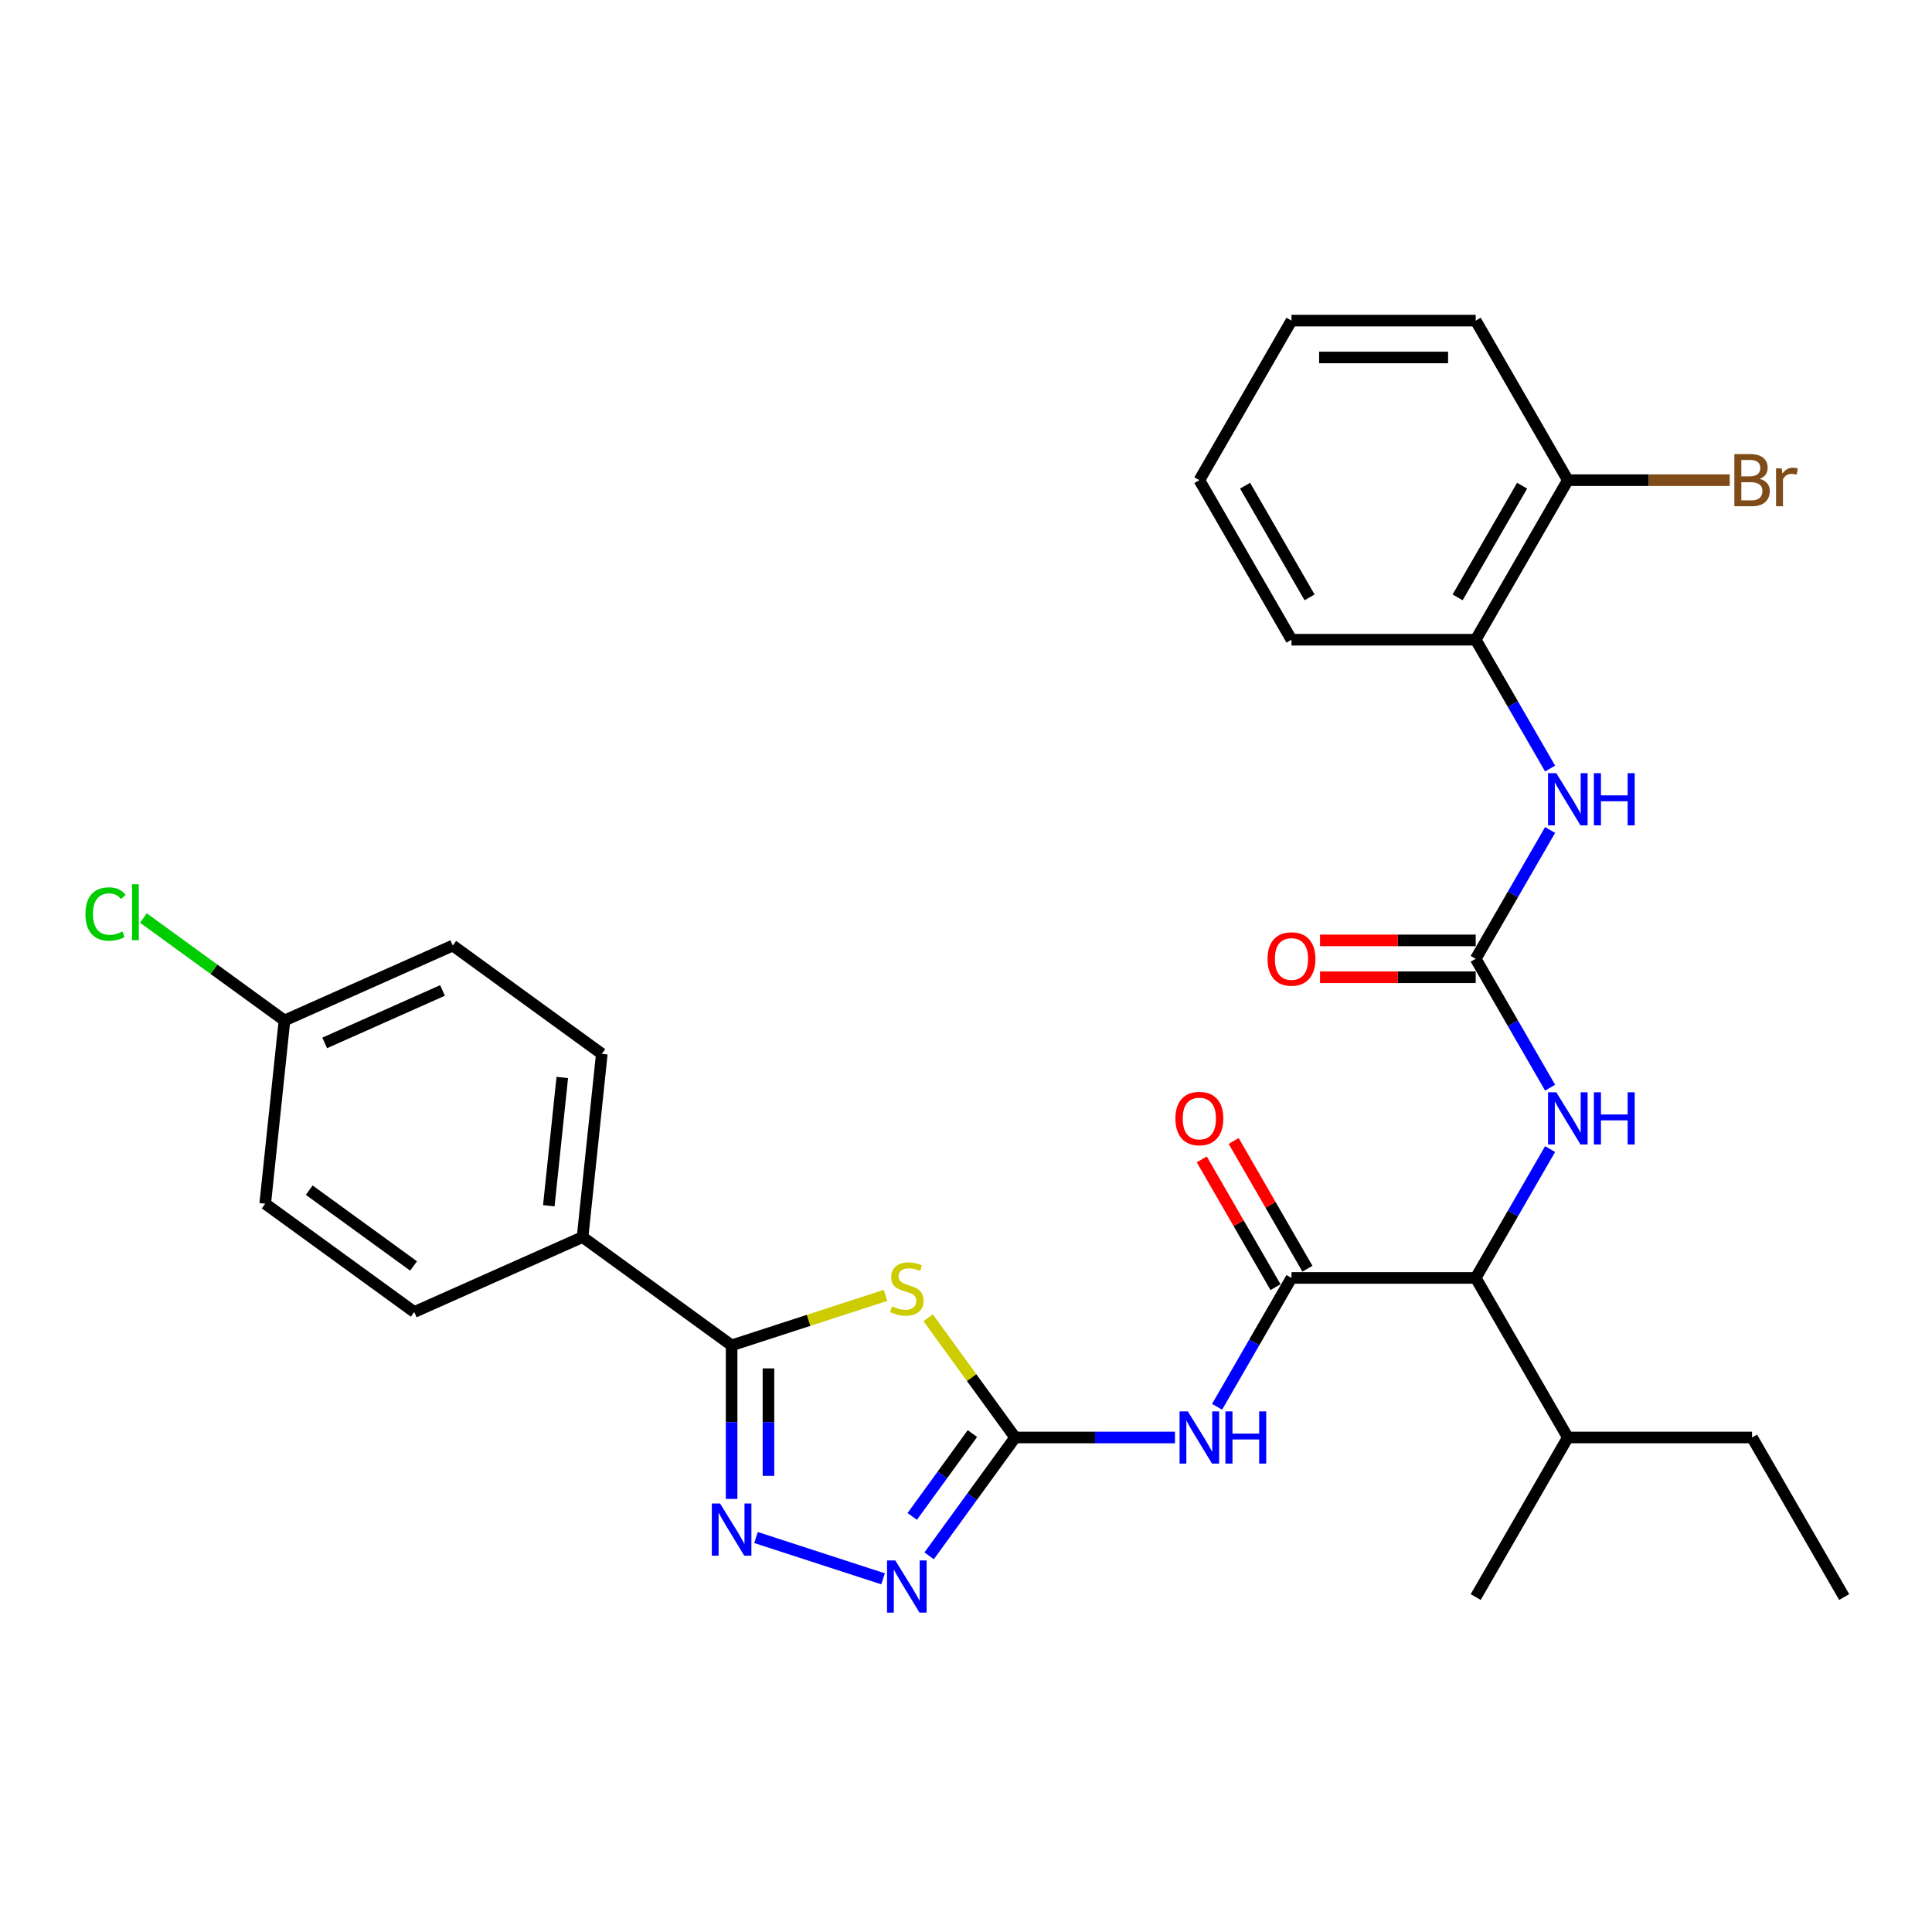 <?xml version='1.0' encoding='iso-8859-1'?>
<svg version='1.1' baseProfile='full'
              xmlns='http://www.w3.org/2000/svg'
                      xmlns:rdkit='http://www.rdkit.org/xml'
                      xmlns:xlink='http://www.w3.org/1999/xlink'
                  xml:space='preserve'
width='1000px' height='1000px' viewBox='0 0 1000 1000'>
<!-- END OF HEADER -->
<rect style='opacity:1.0;fill:#FFFFFF;stroke:none' width='1000' height='1000' x='0' y='0'> </rect>
<path class='bond-0' d='M 802.333,594.757 L 783.08,628.106' style='fill:none;fill-rule:evenodd;stroke:#0000FF;stroke-width:6px;stroke-linecap:butt;stroke-linejoin:miter;stroke-opacity:1' />
<path class='bond-0' d='M 783.08,628.106 L 763.826,661.455' style='fill:none;fill-rule:evenodd;stroke:#000000;stroke-width:6px;stroke-linecap:butt;stroke-linejoin:miter;stroke-opacity:1' />
<path class='bond-1' d='M 802.333,562.984 L 783.08,529.635' style='fill:none;fill-rule:evenodd;stroke:#0000FF;stroke-width:6px;stroke-linecap:butt;stroke-linejoin:miter;stroke-opacity:1' />
<path class='bond-1' d='M 783.08,529.635 L 763.826,496.286' style='fill:none;fill-rule:evenodd;stroke:#000000;stroke-width:6px;stroke-linecap:butt;stroke-linejoin:miter;stroke-opacity:1' />
<path class='bond-2' d='M 763.826,331.118 L 811.506,248.534' style='fill:none;fill-rule:evenodd;stroke:#000000;stroke-width:6px;stroke-linecap:butt;stroke-linejoin:miter;stroke-opacity:1' />
<path class='bond-2' d='M 754.461,309.195 L 787.837,251.386' style='fill:none;fill-rule:evenodd;stroke:#000000;stroke-width:6px;stroke-linecap:butt;stroke-linejoin:miter;stroke-opacity:1' />
<path class='bond-3' d='M 763.826,331.118 L 668.466,331.118' style='fill:none;fill-rule:evenodd;stroke:#000000;stroke-width:6px;stroke-linecap:butt;stroke-linejoin:miter;stroke-opacity:1' />
<path class='bond-4' d='M 763.826,331.118 L 783.08,364.467' style='fill:none;fill-rule:evenodd;stroke:#000000;stroke-width:6px;stroke-linecap:butt;stroke-linejoin:miter;stroke-opacity:1' />
<path class='bond-4' d='M 783.08,364.467 L 802.333,397.815' style='fill:none;fill-rule:evenodd;stroke:#0000FF;stroke-width:6px;stroke-linecap:butt;stroke-linejoin:miter;stroke-opacity:1' />
<path class='bond-5' d='M 763.826,486.75 L 723.536,486.75' style='fill:none;fill-rule:evenodd;stroke:#000000;stroke-width:6px;stroke-linecap:butt;stroke-linejoin:miter;stroke-opacity:1' />
<path class='bond-5' d='M 723.536,486.75 L 683.247,486.75' style='fill:none;fill-rule:evenodd;stroke:#FF0000;stroke-width:6px;stroke-linecap:butt;stroke-linejoin:miter;stroke-opacity:1' />
<path class='bond-5' d='M 763.826,505.822 L 723.536,505.822' style='fill:none;fill-rule:evenodd;stroke:#000000;stroke-width:6px;stroke-linecap:butt;stroke-linejoin:miter;stroke-opacity:1' />
<path class='bond-5' d='M 723.536,505.822 L 683.247,505.822' style='fill:none;fill-rule:evenodd;stroke:#FF0000;stroke-width:6px;stroke-linecap:butt;stroke-linejoin:miter;stroke-opacity:1' />
<path class='bond-6' d='M 763.826,496.286 L 783.08,462.938' style='fill:none;fill-rule:evenodd;stroke:#000000;stroke-width:6px;stroke-linecap:butt;stroke-linejoin:miter;stroke-opacity:1' />
<path class='bond-6' d='M 783.08,462.938 L 802.333,429.589' style='fill:none;fill-rule:evenodd;stroke:#0000FF;stroke-width:6px;stroke-linecap:butt;stroke-linejoin:miter;stroke-opacity:1' />
<path class='bond-7' d='M 811.506,248.534 L 853.407,248.534' style='fill:none;fill-rule:evenodd;stroke:#000000;stroke-width:6px;stroke-linecap:butt;stroke-linejoin:miter;stroke-opacity:1' />
<path class='bond-7' d='M 853.407,248.534 L 895.308,248.534' style='fill:none;fill-rule:evenodd;stroke:#7F4C19;stroke-width:6px;stroke-linecap:butt;stroke-linejoin:miter;stroke-opacity:1' />
<path class='bond-8' d='M 811.506,248.534 L 763.826,165.95' style='fill:none;fill-rule:evenodd;stroke:#000000;stroke-width:6px;stroke-linecap:butt;stroke-linejoin:miter;stroke-opacity:1' />
<path class='bond-9' d='M 629.958,728.152 L 649.212,694.803' style='fill:none;fill-rule:evenodd;stroke:#0000FF;stroke-width:6px;stroke-linecap:butt;stroke-linejoin:miter;stroke-opacity:1' />
<path class='bond-9' d='M 649.212,694.803 L 668.466,661.455' style='fill:none;fill-rule:evenodd;stroke:#000000;stroke-width:6px;stroke-linecap:butt;stroke-linejoin:miter;stroke-opacity:1' />
<path class='bond-10' d='M 608.16,744.039 L 566.793,744.039' style='fill:none;fill-rule:evenodd;stroke:#0000FF;stroke-width:6px;stroke-linecap:butt;stroke-linejoin:miter;stroke-opacity:1' />
<path class='bond-10' d='M 566.793,744.039 L 525.426,744.039' style='fill:none;fill-rule:evenodd;stroke:#000000;stroke-width:6px;stroke-linecap:butt;stroke-linejoin:miter;stroke-opacity:1' />
<path class='bond-11' d='M 676.724,656.687 L 657.636,623.624' style='fill:none;fill-rule:evenodd;stroke:#000000;stroke-width:6px;stroke-linecap:butt;stroke-linejoin:miter;stroke-opacity:1' />
<path class='bond-11' d='M 657.636,623.624 L 638.547,590.562' style='fill:none;fill-rule:evenodd;stroke:#FF0000;stroke-width:6px;stroke-linecap:butt;stroke-linejoin:miter;stroke-opacity:1' />
<path class='bond-11' d='M 660.207,666.222 L 641.119,633.16' style='fill:none;fill-rule:evenodd;stroke:#000000;stroke-width:6px;stroke-linecap:butt;stroke-linejoin:miter;stroke-opacity:1' />
<path class='bond-11' d='M 641.119,633.16 L 622.03,600.098' style='fill:none;fill-rule:evenodd;stroke:#FF0000;stroke-width:6px;stroke-linecap:butt;stroke-linejoin:miter;stroke-opacity:1' />
<path class='bond-12' d='M 668.466,661.455 L 763.826,661.455' style='fill:none;fill-rule:evenodd;stroke:#000000;stroke-width:6px;stroke-linecap:butt;stroke-linejoin:miter;stroke-opacity:1' />
<path class='bond-13' d='M 458.332,670.479 L 418.507,683.419' style='fill:none;fill-rule:evenodd;stroke:#CCCC00;stroke-width:6px;stroke-linecap:butt;stroke-linejoin:miter;stroke-opacity:1' />
<path class='bond-13' d='M 418.507,683.419 L 378.682,696.359' style='fill:none;fill-rule:evenodd;stroke:#000000;stroke-width:6px;stroke-linecap:butt;stroke-linejoin:miter;stroke-opacity:1' />
<path class='bond-14' d='M 480.418,682.09 L 502.922,713.064' style='fill:none;fill-rule:evenodd;stroke:#CCCC00;stroke-width:6px;stroke-linecap:butt;stroke-linejoin:miter;stroke-opacity:1' />
<path class='bond-14' d='M 502.922,713.064 L 525.426,744.039' style='fill:none;fill-rule:evenodd;stroke:#000000;stroke-width:6px;stroke-linecap:butt;stroke-linejoin:miter;stroke-opacity:1' />
<path class='bond-15' d='M 378.682,696.359 L 378.682,736.095' style='fill:none;fill-rule:evenodd;stroke:#000000;stroke-width:6px;stroke-linecap:butt;stroke-linejoin:miter;stroke-opacity:1' />
<path class='bond-15' d='M 378.682,736.095 L 378.682,775.832' style='fill:none;fill-rule:evenodd;stroke:#0000FF;stroke-width:6px;stroke-linecap:butt;stroke-linejoin:miter;stroke-opacity:1' />
<path class='bond-15' d='M 397.754,708.28 L 397.754,736.095' style='fill:none;fill-rule:evenodd;stroke:#000000;stroke-width:6px;stroke-linecap:butt;stroke-linejoin:miter;stroke-opacity:1' />
<path class='bond-15' d='M 397.754,736.095 L 397.754,763.911' style='fill:none;fill-rule:evenodd;stroke:#0000FF;stroke-width:6px;stroke-linecap:butt;stroke-linejoin:miter;stroke-opacity:1' />
<path class='bond-16' d='M 378.682,696.359 L 301.535,640.308' style='fill:none;fill-rule:evenodd;stroke:#000000;stroke-width:6px;stroke-linecap:butt;stroke-linejoin:miter;stroke-opacity:1' />
<path class='bond-17' d='M 391.308,795.821 L 457.081,817.192' style='fill:none;fill-rule:evenodd;stroke:#0000FF;stroke-width:6px;stroke-linecap:butt;stroke-linejoin:miter;stroke-opacity:1' />
<path class='bond-18' d='M 525.426,744.039 L 503.172,774.669' style='fill:none;fill-rule:evenodd;stroke:#000000;stroke-width:6px;stroke-linecap:butt;stroke-linejoin:miter;stroke-opacity:1' />
<path class='bond-18' d='M 503.172,774.669 L 480.918,805.299' style='fill:none;fill-rule:evenodd;stroke:#0000FF;stroke-width:6px;stroke-linecap:butt;stroke-linejoin:miter;stroke-opacity:1' />
<path class='bond-18' d='M 503.32,742.017 L 487.742,763.459' style='fill:none;fill-rule:evenodd;stroke:#000000;stroke-width:6px;stroke-linecap:butt;stroke-linejoin:miter;stroke-opacity:1' />
<path class='bond-18' d='M 487.742,763.459 L 472.164,784.9' style='fill:none;fill-rule:evenodd;stroke:#0000FF;stroke-width:6px;stroke-linecap:butt;stroke-linejoin:miter;stroke-opacity:1' />
<path class='bond-19' d='M 301.535,640.308 L 311.502,545.47' style='fill:none;fill-rule:evenodd;stroke:#000000;stroke-width:6px;stroke-linecap:butt;stroke-linejoin:miter;stroke-opacity:1' />
<path class='bond-19' d='M 284.062,624.088 L 291.04,557.702' style='fill:none;fill-rule:evenodd;stroke:#000000;stroke-width:6px;stroke-linecap:butt;stroke-linejoin:miter;stroke-opacity:1' />
<path class='bond-20' d='M 301.535,640.308 L 214.419,679.094' style='fill:none;fill-rule:evenodd;stroke:#000000;stroke-width:6px;stroke-linecap:butt;stroke-linejoin:miter;stroke-opacity:1' />
<path class='bond-21' d='M 311.502,545.47 L 234.355,489.419' style='fill:none;fill-rule:evenodd;stroke:#000000;stroke-width:6px;stroke-linecap:butt;stroke-linejoin:miter;stroke-opacity:1' />
<path class='bond-22' d='M 234.355,489.419 L 147.239,528.205' style='fill:none;fill-rule:evenodd;stroke:#000000;stroke-width:6px;stroke-linecap:butt;stroke-linejoin:miter;stroke-opacity:1' />
<path class='bond-22' d='M 229.045,512.66 L 168.064,539.81' style='fill:none;fill-rule:evenodd;stroke:#000000;stroke-width:6px;stroke-linecap:butt;stroke-linejoin:miter;stroke-opacity:1' />
<path class='bond-23' d='M 147.239,528.205 L 137.271,623.043' style='fill:none;fill-rule:evenodd;stroke:#000000;stroke-width:6px;stroke-linecap:butt;stroke-linejoin:miter;stroke-opacity:1' />
<path class='bond-24' d='M 147.239,528.205 L 110.735,501.683' style='fill:none;fill-rule:evenodd;stroke:#000000;stroke-width:6px;stroke-linecap:butt;stroke-linejoin:miter;stroke-opacity:1' />
<path class='bond-24' d='M 110.735,501.683 L 74.23,475.161' style='fill:none;fill-rule:evenodd;stroke:#00CC00;stroke-width:6px;stroke-linecap:butt;stroke-linejoin:miter;stroke-opacity:1' />
<path class='bond-25' d='M 137.271,623.043 L 214.419,679.094' style='fill:none;fill-rule:evenodd;stroke:#000000;stroke-width:6px;stroke-linecap:butt;stroke-linejoin:miter;stroke-opacity:1' />
<path class='bond-25' d='M 160.054,616.021 L 214.057,655.257' style='fill:none;fill-rule:evenodd;stroke:#000000;stroke-width:6px;stroke-linecap:butt;stroke-linejoin:miter;stroke-opacity:1' />
<path class='bond-26' d='M 763.826,661.455 L 811.506,744.039' style='fill:none;fill-rule:evenodd;stroke:#000000;stroke-width:6px;stroke-linecap:butt;stroke-linejoin:miter;stroke-opacity:1' />
<path class='bond-27' d='M 811.506,744.039 L 906.866,744.039' style='fill:none;fill-rule:evenodd;stroke:#000000;stroke-width:6px;stroke-linecap:butt;stroke-linejoin:miter;stroke-opacity:1' />
<path class='bond-28' d='M 811.506,744.039 L 763.826,826.623' style='fill:none;fill-rule:evenodd;stroke:#000000;stroke-width:6px;stroke-linecap:butt;stroke-linejoin:miter;stroke-opacity:1' />
<path class='bond-29' d='M 906.866,744.039 L 954.545,826.623' style='fill:none;fill-rule:evenodd;stroke:#000000;stroke-width:6px;stroke-linecap:butt;stroke-linejoin:miter;stroke-opacity:1' />
<path class='bond-30' d='M 668.466,331.118 L 620.786,248.534' style='fill:none;fill-rule:evenodd;stroke:#000000;stroke-width:6px;stroke-linecap:butt;stroke-linejoin:miter;stroke-opacity:1' />
<path class='bond-30' d='M 677.831,309.195 L 644.455,251.386' style='fill:none;fill-rule:evenodd;stroke:#000000;stroke-width:6px;stroke-linecap:butt;stroke-linejoin:miter;stroke-opacity:1' />
<path class='bond-31' d='M 763.826,165.95 L 668.466,165.95' style='fill:none;fill-rule:evenodd;stroke:#000000;stroke-width:6px;stroke-linecap:butt;stroke-linejoin:miter;stroke-opacity:1' />
<path class='bond-31' d='M 749.522,185.022 L 682.77,185.022' style='fill:none;fill-rule:evenodd;stroke:#000000;stroke-width:6px;stroke-linecap:butt;stroke-linejoin:miter;stroke-opacity:1' />
<path class='bond-32' d='M 620.786,248.534 L 668.466,165.95' style='fill:none;fill-rule:evenodd;stroke:#000000;stroke-width:6px;stroke-linecap:butt;stroke-linejoin:miter;stroke-opacity:1' />
<path  class='atom-0' d='M 805.536 565.367
L 814.386 579.671
Q 815.263 581.083, 816.674 583.638
Q 818.086 586.194, 818.162 586.347
L 818.162 565.367
L 821.747 565.367
L 821.747 592.373
L 818.047 592.373
L 808.55 576.734
Q 807.443 574.903, 806.261 572.806
Q 805.117 570.708, 804.773 570.059
L 804.773 592.373
L 801.264 592.373
L 801.264 565.367
L 805.536 565.367
' fill='#0000FF'/>
<path  class='atom-0' d='M 824.99 565.367
L 828.651 565.367
L 828.651 576.849
L 842.459 576.849
L 842.459 565.367
L 846.121 565.367
L 846.121 592.373
L 842.459 592.373
L 842.459 579.9
L 828.651 579.9
L 828.651 592.373
L 824.99 592.373
L 824.99 565.367
' fill='#0000FF'/>
<path  class='atom-3' d='M 656.069 496.363
Q 656.069 489.878, 659.273 486.255
Q 662.477 482.631, 668.466 482.631
Q 674.455 482.631, 677.659 486.255
Q 680.863 489.878, 680.863 496.363
Q 680.863 502.923, 677.62 506.662
Q 674.378 510.362, 668.466 510.362
Q 662.515 510.362, 659.273 506.662
Q 656.069 502.962, 656.069 496.363
M 668.466 507.31
Q 672.585 507.31, 674.798 504.564
Q 677.048 501.779, 677.048 496.363
Q 677.048 491.061, 674.798 488.391
Q 672.585 485.682, 668.466 485.682
Q 664.346 485.682, 662.096 488.352
Q 659.884 491.023, 659.884 496.363
Q 659.884 501.817, 662.096 504.564
Q 664.346 507.31, 668.466 507.31
' fill='#FF0000'/>
<path  class='atom-4' d='M 805.536 400.199
L 814.386 414.503
Q 815.263 415.915, 816.674 418.47
Q 818.086 421.026, 818.162 421.179
L 818.162 400.199
L 821.747 400.199
L 821.747 427.205
L 818.047 427.205
L 808.55 411.566
Q 807.443 409.735, 806.261 407.637
Q 805.117 405.54, 804.773 404.891
L 804.773 427.205
L 801.264 427.205
L 801.264 400.199
L 805.536 400.199
' fill='#0000FF'/>
<path  class='atom-4' d='M 824.99 400.199
L 828.651 400.199
L 828.651 411.681
L 842.459 411.681
L 842.459 400.199
L 846.121 400.199
L 846.121 427.205
L 842.459 427.205
L 842.459 414.732
L 828.651 414.732
L 828.651 427.205
L 824.99 427.205
L 824.99 400.199
' fill='#0000FF'/>
<path  class='atom-6' d='M 910.813 247.848
Q 913.407 248.572, 914.704 250.174
Q 916.039 251.738, 916.039 254.065
Q 916.039 257.803, 913.636 259.939
Q 911.271 262.037, 906.77 262.037
L 897.692 262.037
L 897.692 235.031
L 905.664 235.031
Q 910.279 235.031, 912.606 236.9
Q 914.933 238.769, 914.933 242.202
Q 914.933 246.284, 910.813 247.848
M 901.316 238.083
L 901.316 246.551
L 905.664 246.551
Q 908.334 246.551, 909.707 245.483
Q 911.119 244.377, 911.119 242.202
Q 911.119 238.083, 905.664 238.083
L 901.316 238.083
M 906.77 258.986
Q 909.402 258.986, 910.813 257.727
Q 912.225 256.468, 912.225 254.065
Q 912.225 251.853, 910.661 250.747
Q 909.135 249.602, 906.198 249.602
L 901.316 249.602
L 901.316 258.986
L 906.77 258.986
' fill='#7F4C19'/>
<path  class='atom-6' d='M 922.18 242.431
L 922.6 245.139
Q 924.66 242.088, 928.016 242.088
Q 929.084 242.088, 930.534 242.469
L 929.962 245.673
Q 928.321 245.292, 927.406 245.292
Q 925.804 245.292, 924.736 245.94
Q 923.706 246.551, 922.867 248.038
L 922.867 262.037
L 919.281 262.037
L 919.281 242.431
L 922.18 242.431
' fill='#7F4C19'/>
<path  class='atom-7' d='M 614.816 730.536
L 623.666 744.84
Q 624.543 746.251, 625.954 748.807
Q 627.366 751.362, 627.442 751.515
L 627.442 730.536
L 631.028 730.536
L 631.028 757.542
L 627.328 757.542
L 617.83 741.902
Q 616.724 740.072, 615.541 737.974
Q 614.397 735.876, 614.054 735.227
L 614.054 757.542
L 610.544 757.542
L 610.544 730.536
L 614.816 730.536
' fill='#0000FF'/>
<path  class='atom-7' d='M 634.27 730.536
L 637.932 730.536
L 637.932 742.017
L 651.74 742.017
L 651.74 730.536
L 655.402 730.536
L 655.402 757.542
L 651.74 757.542
L 651.74 745.068
L 637.932 745.068
L 637.932 757.542
L 634.27 757.542
L 634.27 730.536
' fill='#0000FF'/>
<path  class='atom-9' d='M 608.389 578.947
Q 608.389 572.462, 611.593 568.839
Q 614.797 565.215, 620.786 565.215
Q 626.775 565.215, 629.979 568.839
Q 633.183 572.462, 633.183 578.947
Q 633.183 585.507, 629.941 589.246
Q 626.698 592.946, 620.786 592.946
Q 614.836 592.946, 611.593 589.246
Q 608.389 585.546, 608.389 578.947
M 620.786 589.894
Q 624.906 589.894, 627.118 587.148
Q 629.368 584.363, 629.368 578.947
Q 629.368 573.645, 627.118 570.975
Q 624.906 568.266, 620.786 568.266
Q 616.666 568.266, 614.416 570.937
Q 612.204 573.607, 612.204 578.947
Q 612.204 584.401, 614.416 587.148
Q 616.666 589.894, 620.786 589.894
' fill='#FF0000'/>
<path  class='atom-10' d='M 461.746 676.16
Q 462.051 676.274, 463.31 676.808
Q 464.569 677.342, 465.942 677.686
Q 467.353 677.991, 468.727 677.991
Q 471.282 677.991, 472.77 676.77
Q 474.257 675.511, 474.257 673.337
Q 474.257 671.85, 473.495 670.934
Q 472.77 670.019, 471.626 669.523
Q 470.481 669.027, 468.574 668.455
Q 466.171 667.73, 464.721 667.043
Q 463.31 666.357, 462.28 664.907
Q 461.288 663.458, 461.288 661.017
Q 461.288 657.622, 463.577 655.524
Q 465.904 653.426, 470.481 653.426
Q 473.609 653.426, 477.156 654.914
L 476.279 657.851
Q 473.037 656.516, 470.596 656.516
Q 467.964 656.516, 466.514 657.622
Q 465.065 658.69, 465.103 660.559
Q 465.103 662.008, 465.828 662.886
Q 466.591 663.763, 467.659 664.259
Q 468.765 664.755, 470.596 665.327
Q 473.037 666.09, 474.486 666.853
Q 475.936 667.616, 476.966 669.179
Q 478.034 670.705, 478.034 673.337
Q 478.034 677.075, 475.516 679.097
Q 473.037 681.08, 468.879 681.08
Q 466.476 681.08, 464.645 680.546
Q 462.852 680.05, 460.716 679.173
L 461.746 676.16
' fill='#CCCC00'/>
<path  class='atom-12' d='M 372.713 778.216
L 381.562 792.52
Q 382.44 793.931, 383.851 796.486
Q 385.262 799.042, 385.339 799.195
L 385.339 778.216
L 388.924 778.216
L 388.924 805.221
L 385.224 805.221
L 375.726 789.582
Q 374.62 787.752, 373.438 785.654
Q 372.293 783.556, 371.95 782.907
L 371.95 805.221
L 368.441 805.221
L 368.441 778.216
L 372.713 778.216
' fill='#0000FF'/>
<path  class='atom-14' d='M 463.405 807.683
L 472.255 821.987
Q 473.132 823.399, 474.544 825.954
Q 475.955 828.51, 476.031 828.663
L 476.031 807.683
L 479.617 807.683
L 479.617 834.689
L 475.917 834.689
L 466.419 819.05
Q 465.313 817.219, 464.13 815.121
Q 462.986 813.023, 462.643 812.375
L 462.643 834.689
L 459.133 834.689
L 459.133 807.683
L 463.405 807.683
' fill='#0000FF'/>
<path  class='atom-21' d='M 44.23 473.089
Q 44.23 466.375, 47.358 462.866
Q 50.524 459.319, 56.512 459.319
Q 62.081 459.319, 65.056 463.248
L 62.539 465.307
Q 60.365 462.447, 56.512 462.447
Q 52.431 462.447, 50.257 465.193
Q 48.12 467.901, 48.12 473.089
Q 48.12 478.429, 50.333 481.175
Q 52.583 483.922, 56.932 483.922
Q 59.907 483.922, 63.378 482.129
L 64.446 484.99
Q 63.035 485.905, 60.899 486.439
Q 58.763 486.973, 56.398 486.973
Q 50.524 486.973, 47.358 483.388
Q 44.23 479.802, 44.23 473.089
' fill='#00CC00'/>
<path  class='atom-21' d='M 68.337 457.679
L 71.846 457.679
L 71.846 486.63
L 68.337 486.63
L 68.337 457.679
' fill='#00CC00'/>
</svg>
